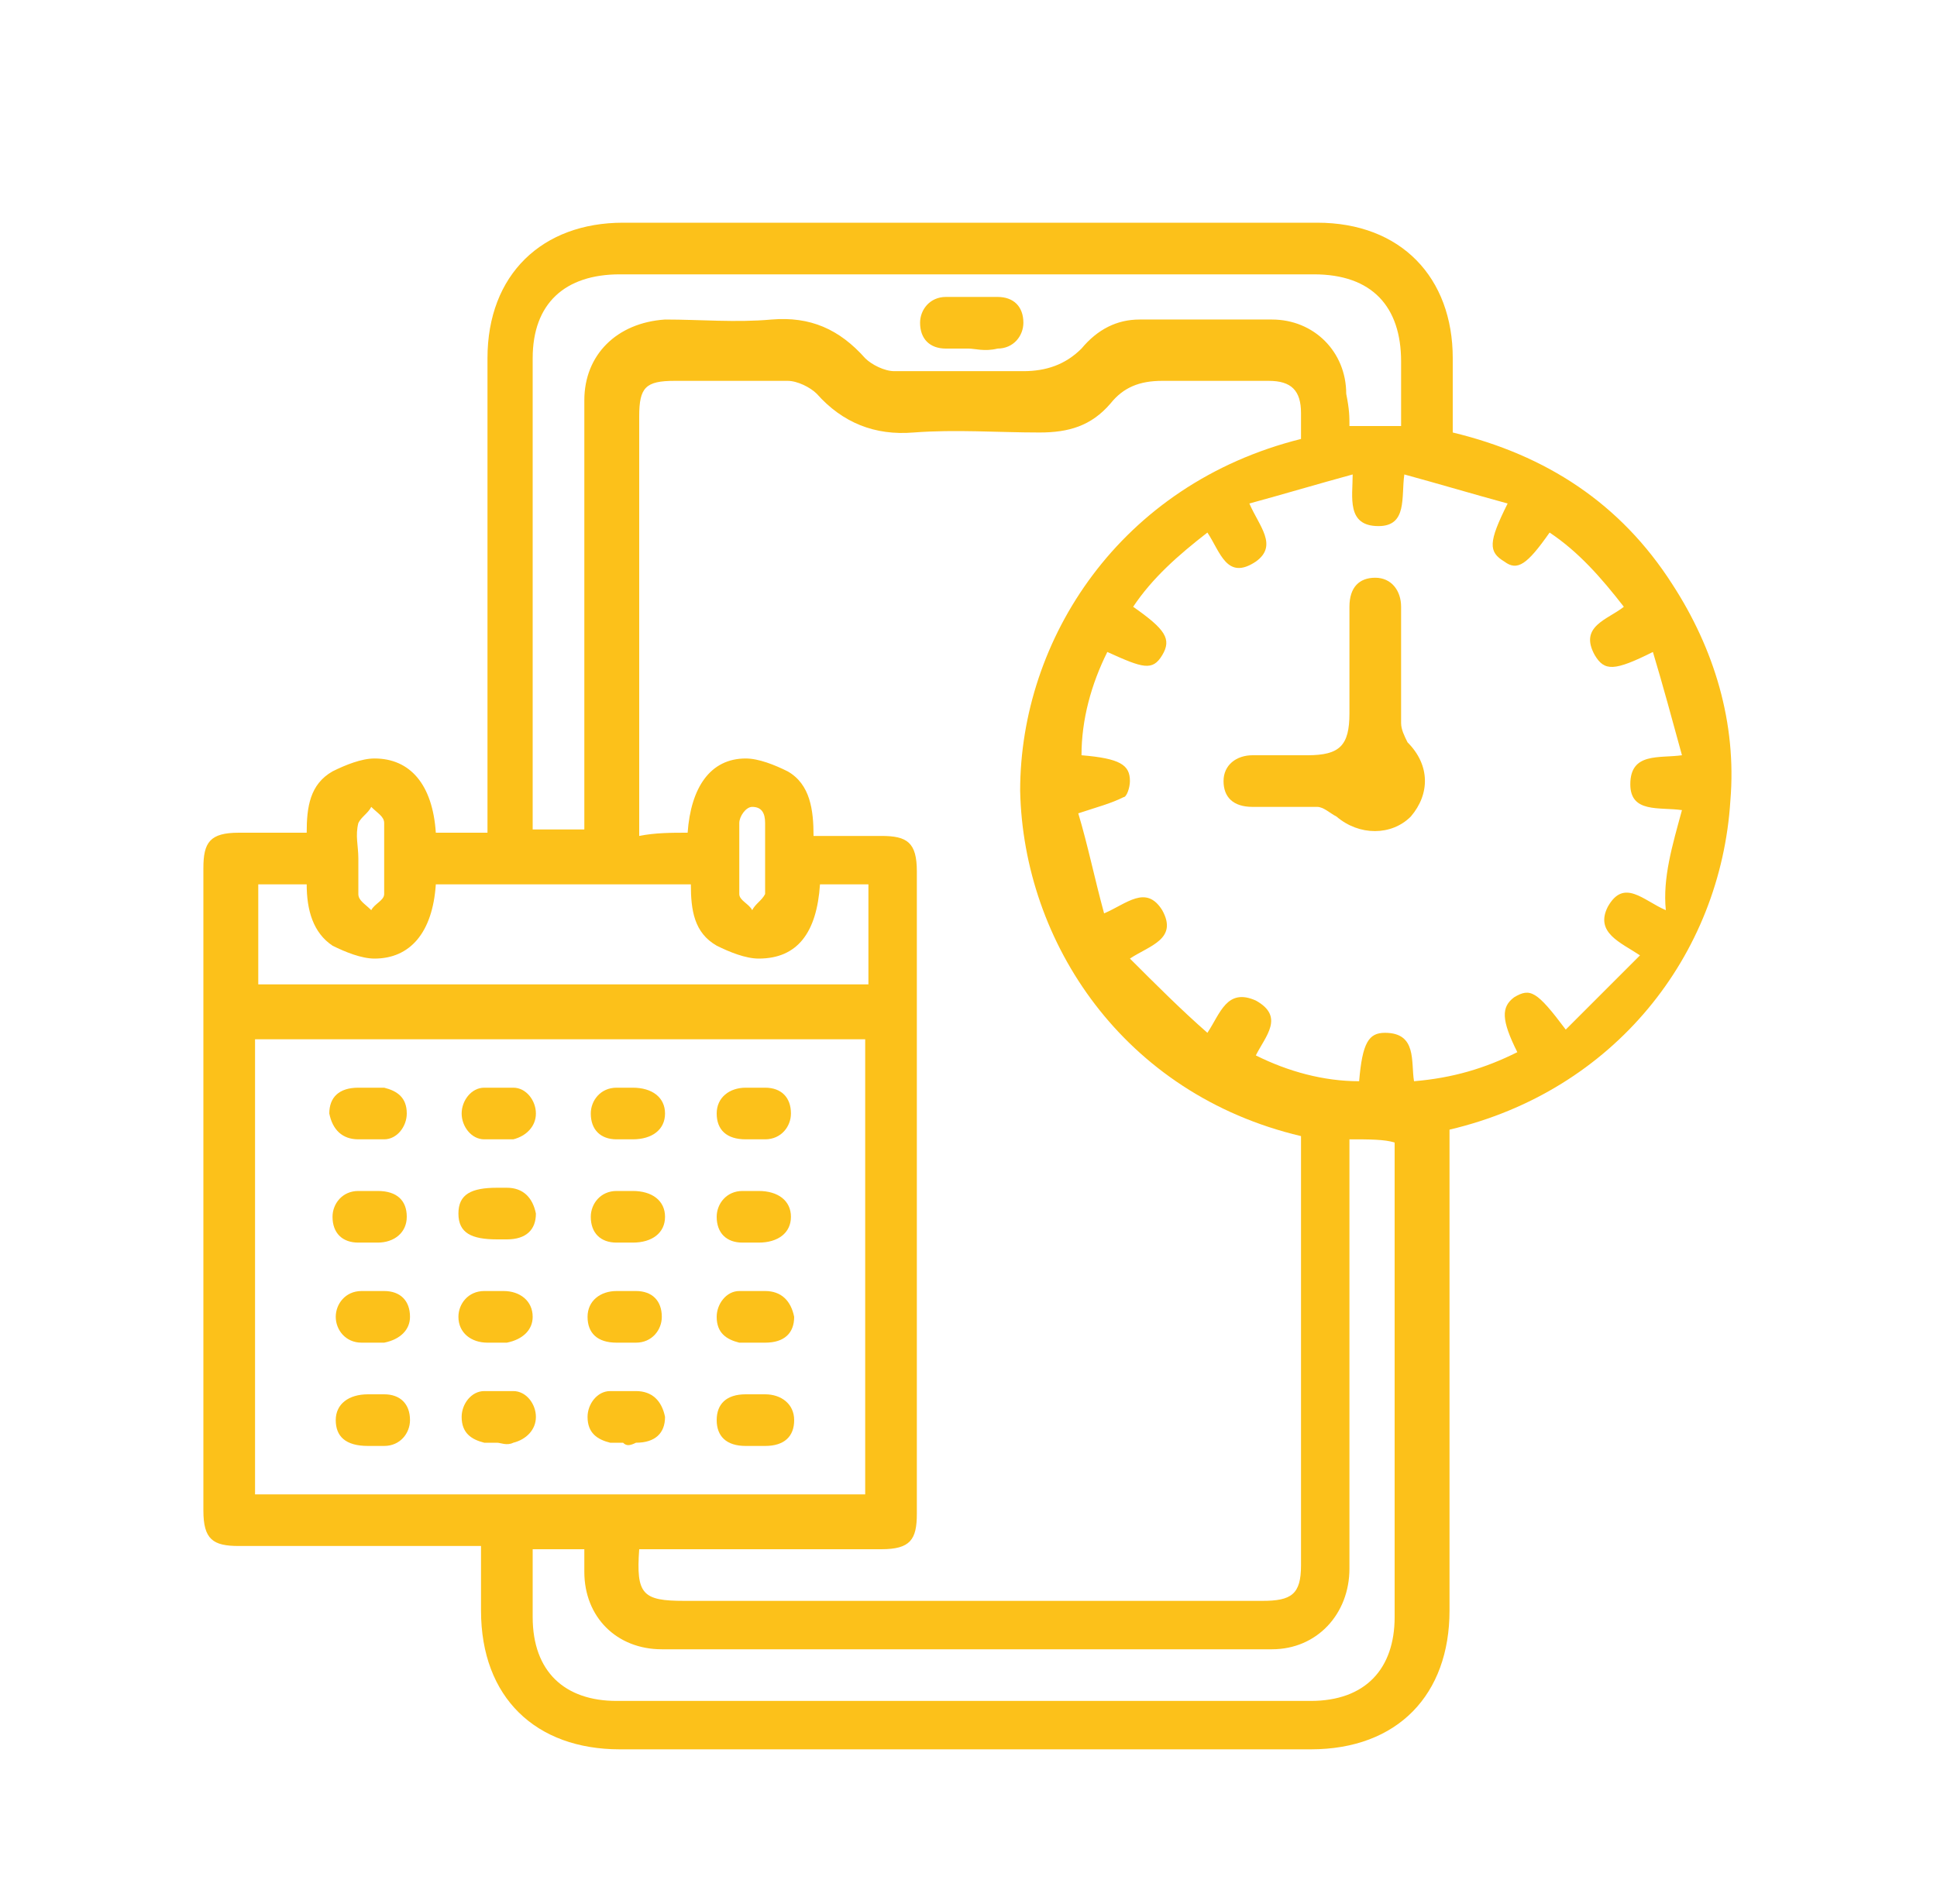 <?xml version="1.0" encoding="utf-8"?>
<!-- Generator: Adobe Illustrator 23.0.5, SVG Export Plug-In . SVG Version: 6.00 Build 0)  -->
<svg version="1.1" id="Layer_1" xmlns="http://www.w3.org/2000/svg" xmlns:xlink="http://www.w3.org/1999/xlink" x="0px" y="0px"
	 viewBox="0 0 60 59" style="enable-background:new 0 0 60 59;" xml:space="preserve">
<style type="text/css">
	.st0{fill:#FCC11A;}
</style>
<g>
	<path class="st0" d="M13.5,25.8c0.5,0,1,0,1.6,0c0-0.2,0-0.4,0-0.6c0-4.7,0-9.4,0-14.1c0-2.6,1.7-4.2,4.2-4.2c7.2,0,14.4,0,21.5,0
		c2.6,0,4.2,1.7,4.2,4.2c0,0.8,0,1.5,0,2.3c2.9,0.7,5.2,2.2,6.8,4.7c1.3,2,2,4.3,1.8,6.7c-0.3,4.8-3.6,9-8.7,10.2c0,0.2,0,0.4,0,0.6
		c0,4.8,0,9.6,0,14.3c0,2.6-1.6,4.3-4.3,4.3c-7.1,0-14.3,0-21.4,0c-2.6,0-4.3-1.6-4.3-4.3c0-0.7,0-1.3,0-2c-0.2,0-0.4,0-0.5,0
		c-2.3,0-4.7,0-7,0c-0.8,0-1.1-0.2-1.1-1.1c0-6.6,0-13.3,0-19.9c0-0.8,0.2-1.1,1.1-1.1c0.7,0,1.3,0,2.1,0c0-0.8,0.1-1.5,0.8-1.9
		c0.4-0.2,0.9-0.4,1.3-0.4C12.7,23.5,13.4,24.3,13.5,25.8z M21.3,25.8c0.1-1.4,0.7-2.3,1.8-2.3c0.4,0,0.9,0.2,1.3,0.4
		c0.7,0.4,0.8,1.2,0.8,2c0.7,0,1.4,0,2.1,0c0.8,0,1.1,0.2,1.1,1.1c0,6.6,0,13.3,0,19.9c0,0.8-0.2,1.1-1.1,1.1c-2.3,0-4.7,0-7,0
		c-0.2,0-0.3,0-0.5,0c-0.1,1.4,0.1,1.6,1.4,1.6c6,0,12,0,17.9,0c0.9,0,1.2-0.2,1.2-1.1c0-4.3,0-8.5,0-12.8c0-0.2,0-0.4,0-0.5
		c-5.5-1.3-8.6-6-8.7-10.7c0-4.7,3.1-9.5,8.7-10.9c0-0.3,0-0.5,0-0.8c0-0.7-0.3-1-1-1c-1.1,0-2.2,0-3.3,0c-0.7,0-1.2,0.2-1.6,0.7
		c-0.6,0.7-1.3,0.9-2.2,0.9c-1.3,0-2.6-0.1-3.9,0c-1.2,0.1-2.2-0.3-3-1.2c-0.2-0.2-0.6-0.4-0.9-0.4c-1.2,0-2.3,0-3.5,0
		c-0.9,0-1.1,0.2-1.1,1.1c0,4.2,0,8.3,0,12.5c0,0.2,0,0.3,0,0.5C20.3,25.8,20.8,25.8,21.3,25.8z M52.1,25.1
		c-0.7-0.1-1.6,0.1-1.6-0.8c0-1,0.9-0.8,1.6-0.9c-0.3-1.1-0.6-2.2-0.9-3.2c-1.2,0.6-1.5,0.6-1.8,0.1c-0.5-0.9,0.4-1.1,0.9-1.5
		c-0.7-0.9-1.4-1.7-2.3-2.3c-0.7,1-1,1.2-1.4,0.9c-0.5-0.3-0.5-0.6,0.1-1.8c-1.1-0.3-2.1-0.6-3.2-0.9c-0.1,0.7,0.1,1.6-0.8,1.6
		c-1,0-0.8-0.9-0.8-1.6c-1.1,0.3-2.1,0.6-3.2,0.9c0.3,0.7,0.9,1.3,0.2,1.8c-0.9,0.6-1.1-0.3-1.5-0.9c-0.9,0.7-1.7,1.4-2.3,2.3
		c1,0.7,1.2,1,0.9,1.5c-0.3,0.5-0.6,0.4-1.7-0.1c-0.5,1-0.8,2.1-0.8,3.2c1.2,0.1,1.5,0.3,1.5,0.8c0,0.2-0.1,0.5-0.2,0.5
		c-0.4,0.2-0.8,0.3-1.4,0.5c0.3,1,0.5,2,0.8,3.1c0.7-0.3,1.3-0.9,1.8-0.1c0.5,0.9-0.4,1.1-1,1.5c0.8,0.8,1.6,1.6,2.4,2.3
		c0.4-0.6,0.6-1.4,1.5-1c0.9,0.5,0.3,1.1,0,1.7c1,0.5,2.1,0.8,3.2,0.8c0.1-1.2,0.3-1.5,0.8-1.5c1,0,0.8,0.9,0.9,1.5
		c1.2-0.1,2.2-0.4,3.2-0.9c-0.5-1-0.5-1.4-0.1-1.7c0.5-0.3,0.7-0.2,1.6,1c0.8-0.8,1.5-1.5,2.3-2.3c-0.6-0.4-1.4-0.7-1-1.5
		c0.5-0.9,1.1-0.2,1.8,0.1C51.5,27.2,51.8,26.2,52.1,25.1z M26.8,46.3c0-4.7,0-9.4,0-14.1c-6.3,0-12.6,0-18.9,0c0,4.7,0,9.4,0,14.1
		C14.2,46.3,20.5,46.3,26.8,46.3z M41.8,13.2c0.6,0,1,0,1.6,0c0-0.7,0-1.4,0-2c0-1.7-0.9-2.7-2.7-2.7c-7.2,0-14.3,0-21.5,0
		c-1.7,0-2.7,0.9-2.7,2.6c0,4.7,0,9.4,0,14.1c0,0.2,0,0.4,0,0.5c0.6,0,1.1,0,1.6,0c0-0.2,0-0.4,0-0.6c0-4.2,0-8.4,0-12.7
		c0-1.4,1-2.4,2.5-2.5c1.1,0,2.2,0.1,3.3,0c1.2-0.1,2.1,0.3,2.9,1.2c0.2,0.2,0.6,0.4,0.9,0.4c1.3,0,2.7,0,4,0c0.7,0,1.3-0.2,1.8-0.7
		c0.5-0.6,1.1-0.9,1.8-0.9c1.4,0,2.8,0,4.1,0c1.3,0,2.3,1,2.3,2.3C41.8,12.7,41.8,12.9,41.8,13.2z M41.8,35.3c0,0.2,0,0.4,0,0.6
		c0,4.2,0,8.5,0,12.7c0,1.4-1,2.5-2.4,2.5c-6.3,0-12.6,0-18.9,0c-1.4,0-2.4-1-2.4-2.4c0-0.2,0-0.5,0-0.7c-0.6,0-1.1,0-1.6,0
		c0,0.7,0,1.4,0,2.1c0,1.7,1,2.6,2.6,2.6c7.2,0,14.4,0,21.5,0c1.7,0,2.6-1,2.6-2.6c0-4.7,0-9.5,0-14.2c0-0.2,0-0.3,0-0.5
		C42.9,35.3,42.4,35.3,41.8,35.3z M13.5,27.4c-0.1,1.5-0.8,2.3-1.9,2.3c-0.4,0-0.9-0.2-1.3-0.4c-0.6-0.4-0.8-1.1-0.8-1.9
		c-0.5,0-1,0-1.5,0c0,1.1,0,2.1,0,3.1c6.3,0,12.6,0,18.9,0c0-1,0-2.1,0-3.1c-0.5,0-1,0-1.5,0c-0.1,1.5-0.7,2.3-1.9,2.3
		c-0.4,0-0.9-0.2-1.3-0.4c-0.7-0.4-0.8-1.1-0.8-1.9C18.7,27.4,16.1,27.4,13.5,27.4z M11.1,26.6c0,0.4,0,0.8,0,1.1
		c0,0.2,0.2,0.3,0.4,0.5c0.1-0.2,0.4-0.3,0.4-0.5c0-0.7,0-1.5,0-2.2c0-0.2-0.2-0.3-0.4-0.5c-0.1,0.2-0.3,0.3-0.4,0.5
		C11,25.9,11.1,26.2,11.1,26.6z M23.7,26.6c0-0.4,0-0.7,0-1.1c0-0.3-0.1-0.5-0.4-0.5c-0.2,0-0.4,0.3-0.4,0.5c0,0.7,0,1.5,0,2.2
		c0,0.2,0.3,0.3,0.4,0.5c0.1-0.2,0.3-0.3,0.4-0.5C23.7,27.4,23.7,27,23.7,26.6z"/>
	<path class="st0" d="M41.8,20.7c0-0.6,0-1.2,0-1.9c0-0.6,0.3-0.9,0.8-0.9c0.5,0,0.8,0.4,0.8,0.9c0,1.2,0,2.4,0,3.6
		c0,0.2,0.1,0.4,0.2,0.6c0.7,0.7,0.7,1.6,0.1,2.3c-0.6,0.6-1.6,0.6-2.3,0c-0.2-0.1-0.4-0.3-0.6-0.3c-0.7,0-1.3,0-2,0
		c-0.6,0-0.9-0.3-0.9-0.8c0-0.5,0.4-0.8,0.9-0.8c0.6,0,1.1,0,1.7,0c1,0,1.3-0.3,1.3-1.3C41.8,21.7,41.8,21.2,41.8,20.7z"/>
	<path class="st0" d="M11.5,33.7c0.1,0,0.3,0,0.4,0c0.4,0.1,0.7,0.3,0.7,0.8c0,0.4-0.3,0.8-0.7,0.8c-0.3,0-0.5,0-0.8,0
		c-0.5,0-0.8-0.3-0.9-0.8c0-0.5,0.3-0.8,0.9-0.8C11.3,33.7,11.4,33.7,11.5,33.7C11.5,33.7,11.5,33.7,11.5,33.7z"/>
	<path class="st0" d="M15.4,35.3c-0.1,0-0.3,0-0.4,0c-0.4,0-0.7-0.4-0.7-0.8c0-0.4,0.3-0.8,0.7-0.8c0.3,0,0.6,0,0.9,0
		c0.4,0,0.7,0.4,0.7,0.8c0,0.4-0.3,0.7-0.7,0.8C15.7,35.3,15.5,35.3,15.4,35.3z"/>
	<path class="st0" d="M19.4,33.7c0.1,0,0.1,0,0.2,0c0.6,0,1,0.3,1,0.8c0,0.5-0.4,0.8-1,0.8c-0.2,0-0.4,0-0.5,0
		c-0.5,0-0.8-0.3-0.8-0.8c0-0.4,0.3-0.8,0.8-0.8C19.1,33.7,19.2,33.7,19.4,33.7z"/>
	<path class="st0" d="M23.3,35.3c-0.1,0-0.2,0-0.2,0c-0.6,0-0.9-0.3-0.9-0.8c0-0.5,0.4-0.8,0.9-0.8c0.2,0,0.4,0,0.6,0
		c0.5,0,0.8,0.3,0.8,0.8c0,0.4-0.3,0.8-0.8,0.8C23.5,35.3,23.4,35.3,23.3,35.3z"/>
	<path class="st0" d="M11.5,36.9c0.1,0,0.2,0,0.2,0c0.6,0,0.9,0.3,0.9,0.8c0,0.5-0.4,0.8-0.9,0.8c-0.2,0-0.4,0-0.6,0
		c-0.5,0-0.8-0.3-0.8-0.8c0-0.4,0.3-0.8,0.8-0.8C11.2,36.9,11.4,36.9,11.5,36.9z"/>
	<path class="st0" d="M15.4,38.4c-0.8,0-1.2-0.2-1.2-0.8c0-0.6,0.4-0.8,1.2-0.8c0.1,0,0.2,0,0.3,0c0.5,0,0.8,0.3,0.9,0.8
		c0,0.5-0.3,0.8-0.9,0.8C15.6,38.4,15.5,38.4,15.4,38.4z"/>
	<path class="st0" d="M19.4,36.9c0.1,0,0.1,0,0.2,0c0.6,0,1,0.3,1,0.8c0,0.5-0.4,0.8-1,0.8c-0.2,0-0.4,0-0.5,0
		c-0.5,0-0.8-0.3-0.8-0.8c0-0.4,0.3-0.8,0.8-0.8C19.1,36.9,19.2,36.9,19.4,36.9z"/>
	<path class="st0" d="M23.3,36.9c0.1,0,0.1,0,0.2,0c0.6,0,1,0.3,1,0.8c0,0.5-0.4,0.8-1,0.8c-0.2,0-0.4,0-0.5,0
		c-0.5,0-0.8-0.3-0.8-0.8c0-0.4,0.3-0.8,0.8-0.8C23.1,36.9,23.2,36.9,23.3,36.9z"/>
	<path class="st0" d="M11.5,41.6c-0.1,0-0.2,0-0.3,0c-0.5,0-0.8-0.4-0.8-0.8c0-0.4,0.3-0.8,0.8-0.8c0.2,0,0.5,0,0.7,0
		c0.5,0,0.8,0.3,0.8,0.8c0,0.4-0.3,0.7-0.8,0.8C11.7,41.6,11.6,41.6,11.5,41.6z"/>
	<path class="st0" d="M15.4,41.6c-0.1,0-0.2,0-0.3,0c-0.5,0-0.9-0.3-0.9-0.8c0-0.4,0.3-0.8,0.8-0.8c0.2,0,0.4,0,0.6,0
		c0.5,0,0.9,0.3,0.9,0.8c0,0.4-0.3,0.7-0.8,0.8C15.6,41.6,15.5,41.6,15.4,41.6z"/>
	<path class="st0" d="M19.3,41.6c-0.1,0-0.2,0-0.2,0c-0.6,0-0.9-0.3-0.9-0.8c0-0.5,0.4-0.8,0.9-0.8c0.2,0,0.4,0,0.6,0
		c0.5,0,0.8,0.3,0.8,0.8c0,0.4-0.3,0.8-0.8,0.8C19.6,41.6,19.5,41.6,19.3,41.6z"/>
	<path class="st0" d="M23.3,41.6c-0.1,0-0.3,0-0.4,0c-0.4-0.1-0.7-0.3-0.7-0.8c0-0.4,0.3-0.8,0.7-0.8c0.3,0,0.5,0,0.8,0
		c0.5,0,0.8,0.3,0.9,0.8c0,0.5-0.3,0.8-0.9,0.8C23.5,41.6,23.4,41.6,23.3,41.6C23.3,41.6,23.3,41.6,23.3,41.6z"/>
	<path class="st0" d="M11.5,44.8c0,0-0.1,0-0.1,0c-0.7,0-1-0.3-1-0.8c0-0.5,0.4-0.8,1-0.8c0.2,0,0.3,0,0.5,0c0.5,0,0.8,0.3,0.8,0.8
		c0,0.4-0.3,0.8-0.8,0.8C11.7,44.8,11.6,44.8,11.5,44.8z"/>
	<path class="st0" d="M15.4,44.7c-0.1,0-0.3,0-0.4,0c-0.4-0.1-0.7-0.3-0.7-0.8c0-0.4,0.3-0.8,0.7-0.8c0.3,0,0.6,0,0.9,0
		c0.4,0,0.7,0.4,0.7,0.8c0,0.4-0.3,0.7-0.7,0.8C15.7,44.8,15.5,44.7,15.4,44.7C15.4,44.7,15.4,44.7,15.4,44.7z"/>
	<path class="st0" d="M19.3,44.7c-0.1,0-0.3,0-0.4,0c-0.4-0.1-0.7-0.3-0.7-0.8c0-0.4,0.3-0.8,0.7-0.8c0.3,0,0.5,0,0.8,0
		c0.5,0,0.8,0.3,0.9,0.8c0,0.5-0.3,0.8-0.9,0.8C19.5,44.8,19.4,44.8,19.3,44.7C19.3,44.8,19.3,44.7,19.3,44.7z"/>
	<path class="st0" d="M23.3,44.8c-0.1,0-0.2,0-0.2,0c-0.6,0-0.9-0.3-0.9-0.8c0-0.5,0.3-0.8,0.9-0.8c0.2,0,0.4,0,0.6,0
		c0.5,0,0.9,0.3,0.9,0.8c0,0.5-0.3,0.8-0.9,0.8C23.5,44.8,23.4,44.8,23.3,44.8z"/>
	<path class="st0" d="M30,10.8c-0.2,0-0.5,0-0.7,0c-0.5,0-0.8-0.3-0.8-0.8c0-0.4,0.3-0.8,0.8-0.8c0.5,0,1.1,0,1.6,0
		c0.5,0,0.8,0.3,0.8,0.8c0,0.4-0.3,0.8-0.8,0.8C30.5,10.9,30.2,10.8,30,10.8z"/>
</g>
<rect x="-62" y="15.8" class="st0" width="18.8" height="11"/>
</svg>
